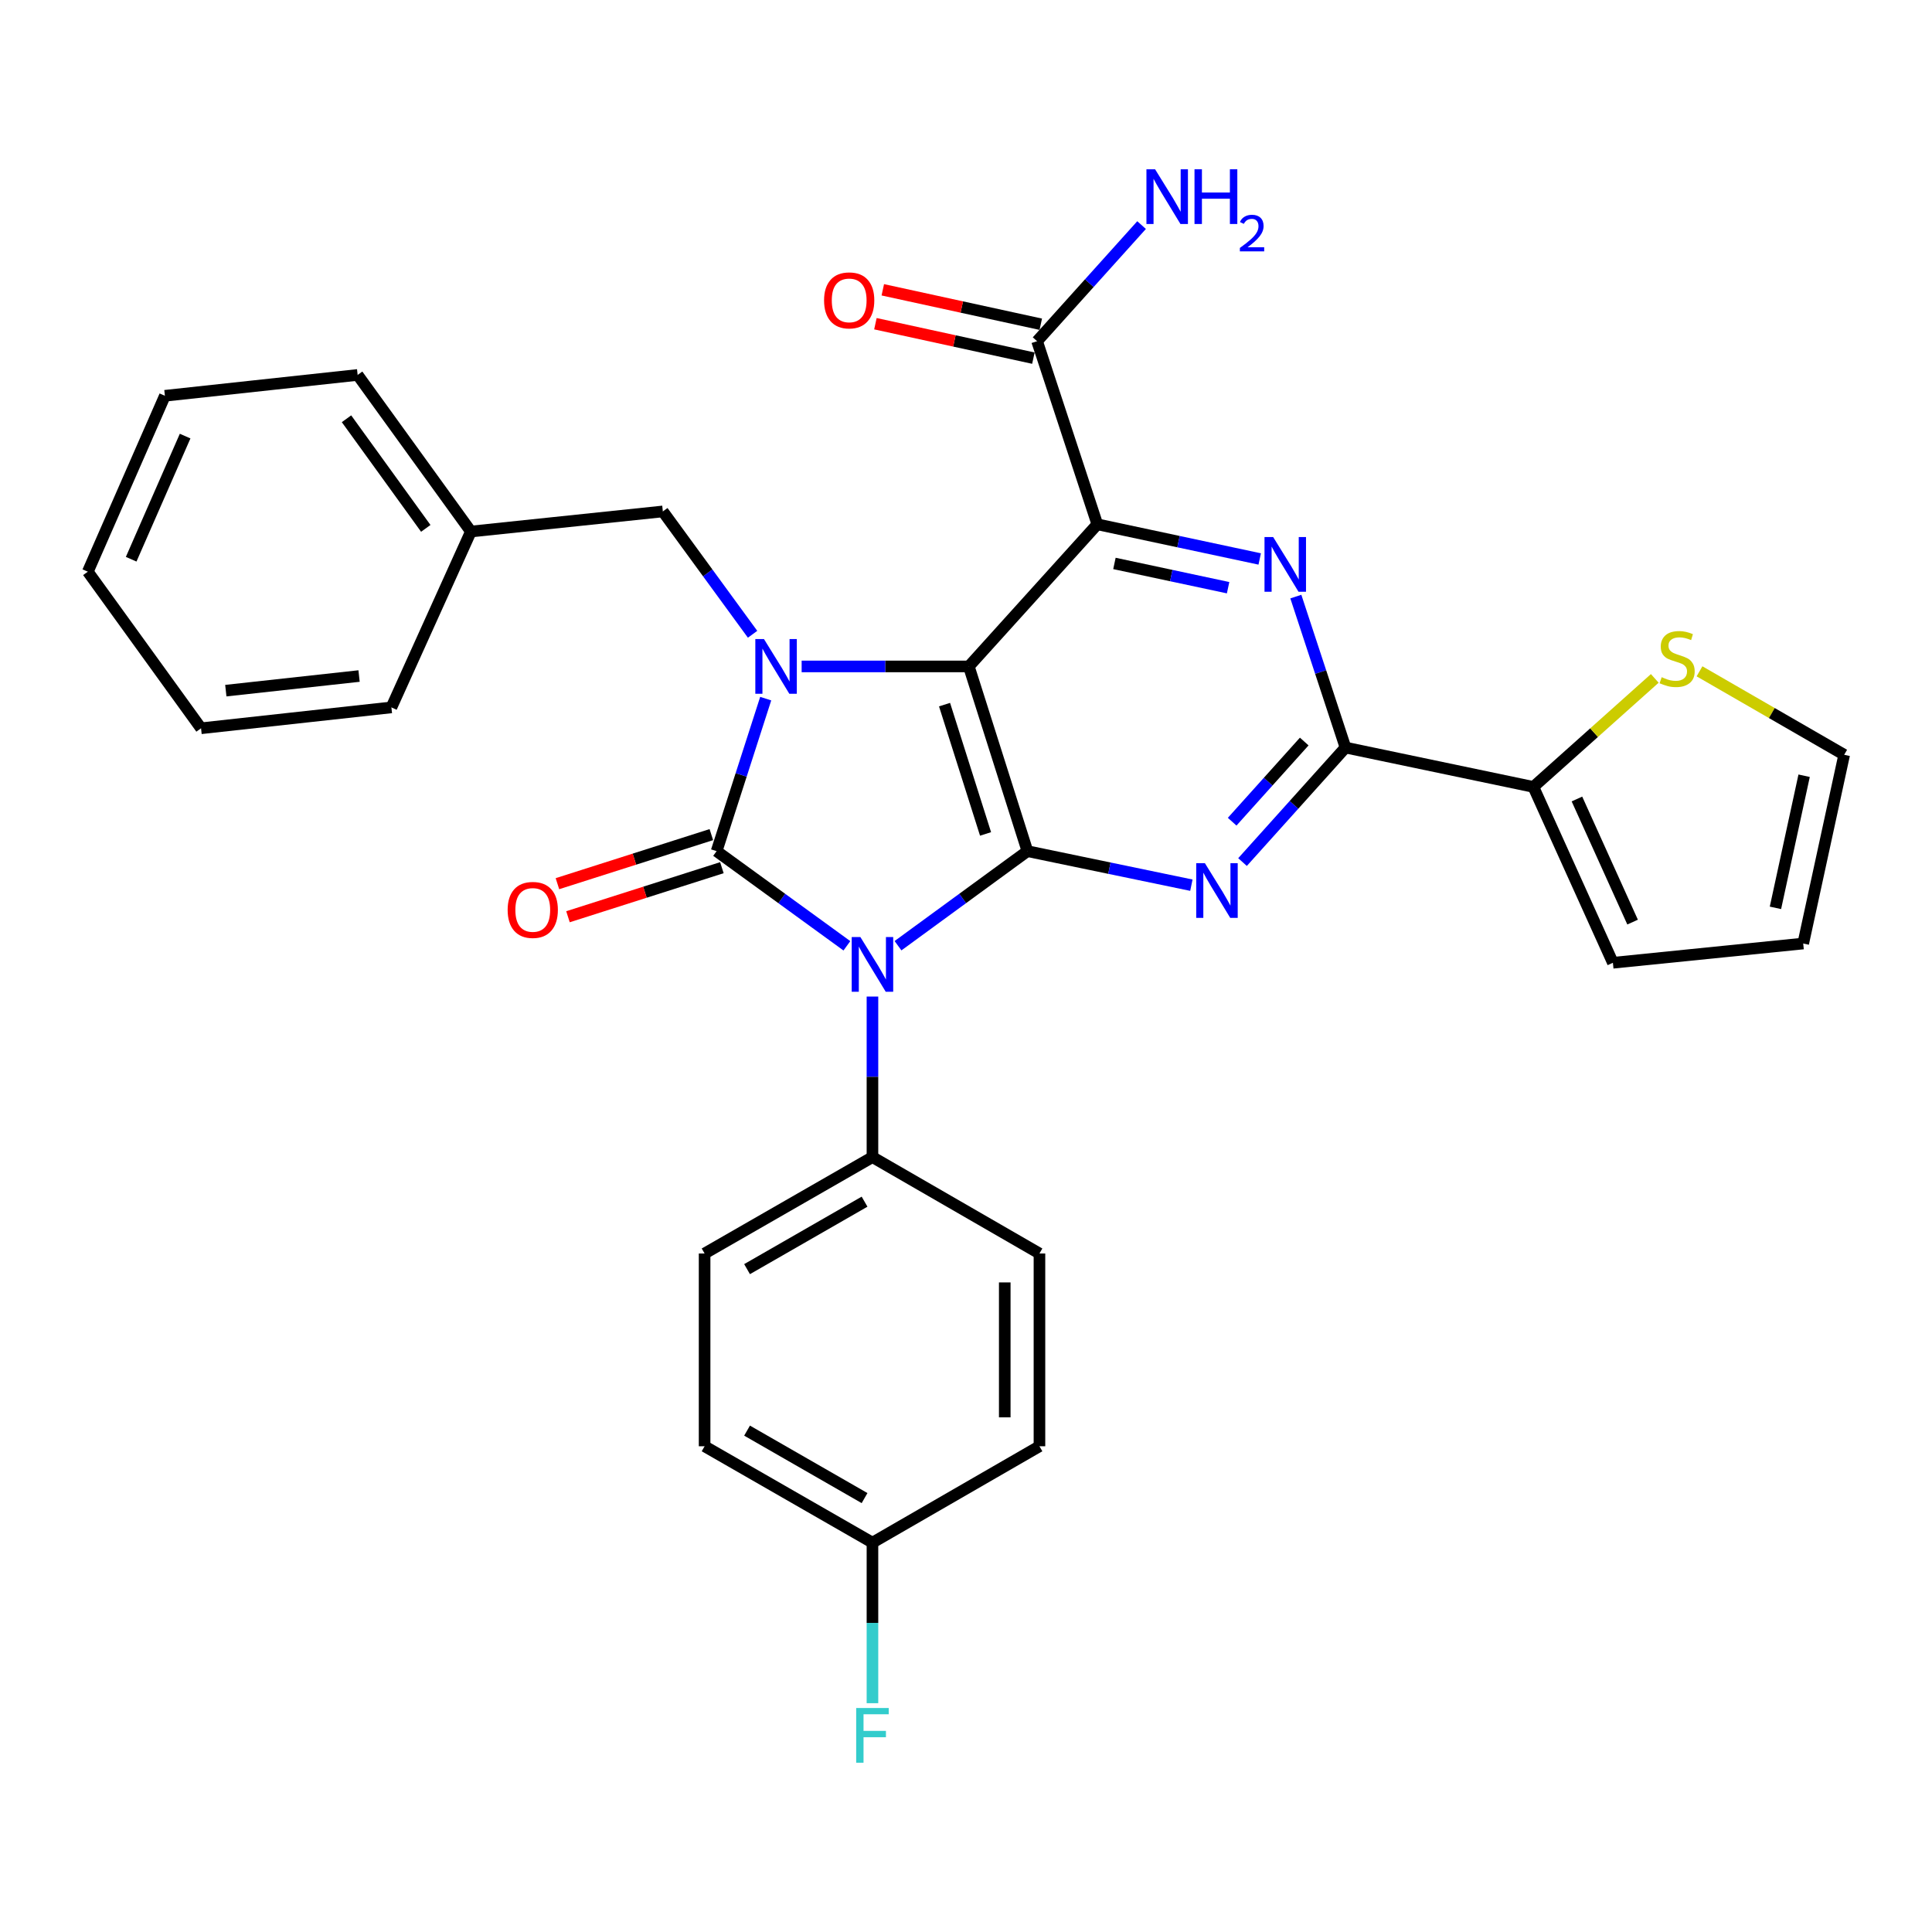 <?xml version='1.0' encoding='iso-8859-1'?>
<svg version='1.1' baseProfile='full'
              xmlns='http://www.w3.org/2000/svg'
                      xmlns:rdkit='http://www.rdkit.org/xml'
                      xmlns:xlink='http://www.w3.org/1999/xlink'
                  xml:space='preserve'
width='1000px' height='1000px' viewBox='0 0 1000 1000'>
<!-- END OF HEADER -->
<rect style='opacity:1.0;fill:#FFFFFF;stroke:none' width='1000' height='1000' x='0' y='0'> </rect>
<path class='bond-0' d='M 438.348,489.547 L 404.633,465.05' style='fill:none;fill-rule:evenodd;stroke:#0000FF;stroke-width:6px;stroke-linecap:butt;stroke-linejoin:miter;stroke-opacity:1' />
<path class='bond-0' d='M 404.633,465.05 L 370.918,440.554' style='fill:none;fill-rule:evenodd;stroke:#000000;stroke-width:6px;stroke-linecap:butt;stroke-linejoin:miter;stroke-opacity:1' />
<path class='bond-2' d='M 464.804,489.5 L 498.299,465.027' style='fill:none;fill-rule:evenodd;stroke:#0000FF;stroke-width:6px;stroke-linecap:butt;stroke-linejoin:miter;stroke-opacity:1' />
<path class='bond-2' d='M 498.299,465.027 L 531.794,440.554' style='fill:none;fill-rule:evenodd;stroke:#000000;stroke-width:6px;stroke-linecap:butt;stroke-linejoin:miter;stroke-opacity:1' />
<path class='bond-10' d='M 451.581,515.816 L 451.581,557.37' style='fill:none;fill-rule:evenodd;stroke:#0000FF;stroke-width:6px;stroke-linecap:butt;stroke-linejoin:miter;stroke-opacity:1' />
<path class='bond-10' d='M 451.581,557.37 L 451.581,598.924' style='fill:none;fill-rule:evenodd;stroke:#000000;stroke-width:6px;stroke-linecap:butt;stroke-linejoin:miter;stroke-opacity:1' />
<path class='bond-3' d='M 370.918,440.554 L 383.623,401.083' style='fill:none;fill-rule:evenodd;stroke:#000000;stroke-width:6px;stroke-linecap:butt;stroke-linejoin:miter;stroke-opacity:1' />
<path class='bond-3' d='M 383.623,401.083 L 396.328,361.613' style='fill:none;fill-rule:evenodd;stroke:#0000FF;stroke-width:6px;stroke-linecap:butt;stroke-linejoin:miter;stroke-opacity:1' />
<path class='bond-12' d='M 368.19,431.996 L 328.358,444.695' style='fill:none;fill-rule:evenodd;stroke:#000000;stroke-width:6px;stroke-linecap:butt;stroke-linejoin:miter;stroke-opacity:1' />
<path class='bond-12' d='M 328.358,444.695 L 288.525,457.393' style='fill:none;fill-rule:evenodd;stroke:#FF0000;stroke-width:6px;stroke-linecap:butt;stroke-linejoin:miter;stroke-opacity:1' />
<path class='bond-12' d='M 373.646,449.111 L 333.814,461.809' style='fill:none;fill-rule:evenodd;stroke:#000000;stroke-width:6px;stroke-linecap:butt;stroke-linejoin:miter;stroke-opacity:1' />
<path class='bond-12' d='M 333.814,461.809 L 293.981,474.507' style='fill:none;fill-rule:evenodd;stroke:#FF0000;stroke-width:6px;stroke-linecap:butt;stroke-linejoin:miter;stroke-opacity:1' />
<path class='bond-1' d='M 501.467,344.942 L 531.794,440.554' style='fill:none;fill-rule:evenodd;stroke:#000000;stroke-width:6px;stroke-linecap:butt;stroke-linejoin:miter;stroke-opacity:1' />
<path class='bond-1' d='M 488.894,364.715 L 510.123,431.643' style='fill:none;fill-rule:evenodd;stroke:#000000;stroke-width:6px;stroke-linecap:butt;stroke-linejoin:miter;stroke-opacity:1' />
<path class='bond-4' d='M 501.467,344.942 L 567.969,271.375' style='fill:none;fill-rule:evenodd;stroke:#000000;stroke-width:6px;stroke-linecap:butt;stroke-linejoin:miter;stroke-opacity:1' />
<path class='bond-31' d='M 501.467,344.942 L 458.198,344.942' style='fill:none;fill-rule:evenodd;stroke:#000000;stroke-width:6px;stroke-linecap:butt;stroke-linejoin:miter;stroke-opacity:1' />
<path class='bond-31' d='M 458.198,344.942 L 414.929,344.942' style='fill:none;fill-rule:evenodd;stroke:#0000FF;stroke-width:6px;stroke-linecap:butt;stroke-linejoin:miter;stroke-opacity:1' />
<path class='bond-5' d='M 531.794,440.554 L 574.225,449.362' style='fill:none;fill-rule:evenodd;stroke:#000000;stroke-width:6px;stroke-linecap:butt;stroke-linejoin:miter;stroke-opacity:1' />
<path class='bond-5' d='M 574.225,449.362 L 616.655,458.171' style='fill:none;fill-rule:evenodd;stroke:#0000FF;stroke-width:6px;stroke-linecap:butt;stroke-linejoin:miter;stroke-opacity:1' />
<path class='bond-11' d='M 389.535,328.298 L 366.311,296.509' style='fill:none;fill-rule:evenodd;stroke:#0000FF;stroke-width:6px;stroke-linecap:butt;stroke-linejoin:miter;stroke-opacity:1' />
<path class='bond-11' d='M 366.311,296.509 L 343.086,264.719' style='fill:none;fill-rule:evenodd;stroke:#000000;stroke-width:6px;stroke-linecap:butt;stroke-linejoin:miter;stroke-opacity:1' />
<path class='bond-8' d='M 567.969,271.375 L 536.794,176.602' style='fill:none;fill-rule:evenodd;stroke:#000000;stroke-width:6px;stroke-linecap:butt;stroke-linejoin:miter;stroke-opacity:1' />
<path class='bond-33' d='M 567.969,271.375 L 609.994,280.347' style='fill:none;fill-rule:evenodd;stroke:#000000;stroke-width:6px;stroke-linecap:butt;stroke-linejoin:miter;stroke-opacity:1' />
<path class='bond-33' d='M 609.994,280.347 L 652.02,289.318' style='fill:none;fill-rule:evenodd;stroke:#0000FF;stroke-width:6px;stroke-linecap:butt;stroke-linejoin:miter;stroke-opacity:1' />
<path class='bond-33' d='M 576.826,291.633 L 606.244,297.914' style='fill:none;fill-rule:evenodd;stroke:#000000;stroke-width:6px;stroke-linecap:butt;stroke-linejoin:miter;stroke-opacity:1' />
<path class='bond-33' d='M 606.244,297.914 L 635.662,304.194' style='fill:none;fill-rule:evenodd;stroke:#0000FF;stroke-width:6px;stroke-linecap:butt;stroke-linejoin:miter;stroke-opacity:1' />
<path class='bond-7' d='M 643.127,446.21 L 669.775,416.572' style='fill:none;fill-rule:evenodd;stroke:#0000FF;stroke-width:6px;stroke-linecap:butt;stroke-linejoin:miter;stroke-opacity:1' />
<path class='bond-7' d='M 669.775,416.572 L 696.422,386.935' style='fill:none;fill-rule:evenodd;stroke:#000000;stroke-width:6px;stroke-linecap:butt;stroke-linejoin:miter;stroke-opacity:1' />
<path class='bond-7' d='M 637.764,425.309 L 656.417,404.562' style='fill:none;fill-rule:evenodd;stroke:#0000FF;stroke-width:6px;stroke-linecap:butt;stroke-linejoin:miter;stroke-opacity:1' />
<path class='bond-7' d='M 656.417,404.562 L 675.07,383.816' style='fill:none;fill-rule:evenodd;stroke:#000000;stroke-width:6px;stroke-linecap:butt;stroke-linejoin:miter;stroke-opacity:1' />
<path class='bond-6' d='M 670.724,308.797 L 683.573,347.866' style='fill:none;fill-rule:evenodd;stroke:#0000FF;stroke-width:6px;stroke-linecap:butt;stroke-linejoin:miter;stroke-opacity:1' />
<path class='bond-6' d='M 683.573,347.866 L 696.422,386.935' style='fill:none;fill-rule:evenodd;stroke:#000000;stroke-width:6px;stroke-linecap:butt;stroke-linejoin:miter;stroke-opacity:1' />
<path class='bond-9' d='M 696.422,386.935 L 793.68,407.303' style='fill:none;fill-rule:evenodd;stroke:#000000;stroke-width:6px;stroke-linecap:butt;stroke-linejoin:miter;stroke-opacity:1' />
<path class='bond-16' d='M 538.707,167.827 L 497.822,158.912' style='fill:none;fill-rule:evenodd;stroke:#000000;stroke-width:6px;stroke-linecap:butt;stroke-linejoin:miter;stroke-opacity:1' />
<path class='bond-16' d='M 497.822,158.912 L 456.938,149.998' style='fill:none;fill-rule:evenodd;stroke:#FF0000;stroke-width:6px;stroke-linecap:butt;stroke-linejoin:miter;stroke-opacity:1' />
<path class='bond-16' d='M 534.88,185.377 L 493.996,176.463' style='fill:none;fill-rule:evenodd;stroke:#000000;stroke-width:6px;stroke-linecap:butt;stroke-linejoin:miter;stroke-opacity:1' />
<path class='bond-16' d='M 493.996,176.463 L 453.111,167.548' style='fill:none;fill-rule:evenodd;stroke:#FF0000;stroke-width:6px;stroke-linecap:butt;stroke-linejoin:miter;stroke-opacity:1' />
<path class='bond-20' d='M 536.794,176.602 L 563.835,146.555' style='fill:none;fill-rule:evenodd;stroke:#000000;stroke-width:6px;stroke-linecap:butt;stroke-linejoin:miter;stroke-opacity:1' />
<path class='bond-20' d='M 563.835,146.555 L 590.877,116.508' style='fill:none;fill-rule:evenodd;stroke:#0000FF;stroke-width:6px;stroke-linecap:butt;stroke-linejoin:miter;stroke-opacity:1' />
<path class='bond-13' d='M 793.68,407.303 L 825.095,379.22' style='fill:none;fill-rule:evenodd;stroke:#000000;stroke-width:6px;stroke-linecap:butt;stroke-linejoin:miter;stroke-opacity:1' />
<path class='bond-13' d='M 825.095,379.22 L 856.51,351.138' style='fill:none;fill-rule:evenodd;stroke:#CCCC00;stroke-width:6px;stroke-linecap:butt;stroke-linejoin:miter;stroke-opacity:1' />
<path class='bond-14' d='M 793.68,407.303 L 834.834,498.333' style='fill:none;fill-rule:evenodd;stroke:#000000;stroke-width:6px;stroke-linecap:butt;stroke-linejoin:miter;stroke-opacity:1' />
<path class='bond-14' d='M 816.221,413.558 L 845.029,477.279' style='fill:none;fill-rule:evenodd;stroke:#000000;stroke-width:6px;stroke-linecap:butt;stroke-linejoin:miter;stroke-opacity:1' />
<path class='bond-18' d='M 451.581,598.924 L 364.701,648.811' style='fill:none;fill-rule:evenodd;stroke:#000000;stroke-width:6px;stroke-linecap:butt;stroke-linejoin:miter;stroke-opacity:1' />
<path class='bond-18' d='M 447.493,621.985 L 386.678,656.905' style='fill:none;fill-rule:evenodd;stroke:#000000;stroke-width:6px;stroke-linecap:butt;stroke-linejoin:miter;stroke-opacity:1' />
<path class='bond-19' d='M 451.581,598.924 L 538.021,648.811' style='fill:none;fill-rule:evenodd;stroke:#000000;stroke-width:6px;stroke-linecap:butt;stroke-linejoin:miter;stroke-opacity:1' />
<path class='bond-22' d='M 343.086,264.719 L 243.733,275.117' style='fill:none;fill-rule:evenodd;stroke:#000000;stroke-width:6px;stroke-linecap:butt;stroke-linejoin:miter;stroke-opacity:1' />
<path class='bond-15' d='M 879.661,347.47 L 917.103,369.073' style='fill:none;fill-rule:evenodd;stroke:#CCCC00;stroke-width:6px;stroke-linecap:butt;stroke-linejoin:miter;stroke-opacity:1' />
<path class='bond-15' d='M 917.103,369.073 L 954.545,390.677' style='fill:none;fill-rule:evenodd;stroke:#000000;stroke-width:6px;stroke-linecap:butt;stroke-linejoin:miter;stroke-opacity:1' />
<path class='bond-17' d='M 834.834,498.333 L 933.34,488.364' style='fill:none;fill-rule:evenodd;stroke:#000000;stroke-width:6px;stroke-linecap:butt;stroke-linejoin:miter;stroke-opacity:1' />
<path class='bond-34' d='M 954.545,390.677 L 933.34,488.364' style='fill:none;fill-rule:evenodd;stroke:#000000;stroke-width:6px;stroke-linecap:butt;stroke-linejoin:miter;stroke-opacity:1' />
<path class='bond-34' d='M 933.811,401.52 L 918.967,469.901' style='fill:none;fill-rule:evenodd;stroke:#000000;stroke-width:6px;stroke-linecap:butt;stroke-linejoin:miter;stroke-opacity:1' />
<path class='bond-23' d='M 364.701,648.811 L 364.701,748.583' style='fill:none;fill-rule:evenodd;stroke:#000000;stroke-width:6px;stroke-linecap:butt;stroke-linejoin:miter;stroke-opacity:1' />
<path class='bond-24' d='M 538.021,648.811 L 538.021,748.583' style='fill:none;fill-rule:evenodd;stroke:#000000;stroke-width:6px;stroke-linecap:butt;stroke-linejoin:miter;stroke-opacity:1' />
<path class='bond-24' d='M 520.058,663.777 L 520.058,733.618' style='fill:none;fill-rule:evenodd;stroke:#000000;stroke-width:6px;stroke-linecap:butt;stroke-linejoin:miter;stroke-opacity:1' />
<path class='bond-21' d='M 451.581,798.47 L 538.021,748.583' style='fill:none;fill-rule:evenodd;stroke:#000000;stroke-width:6px;stroke-linecap:butt;stroke-linejoin:miter;stroke-opacity:1' />
<path class='bond-25' d='M 451.581,798.47 L 451.581,840.019' style='fill:none;fill-rule:evenodd;stroke:#000000;stroke-width:6px;stroke-linecap:butt;stroke-linejoin:miter;stroke-opacity:1' />
<path class='bond-25' d='M 451.581,840.019 L 451.581,881.569' style='fill:none;fill-rule:evenodd;stroke:#33CCCC;stroke-width:6px;stroke-linecap:butt;stroke-linejoin:miter;stroke-opacity:1' />
<path class='bond-32' d='M 451.581,798.47 L 364.701,748.583' style='fill:none;fill-rule:evenodd;stroke:#000000;stroke-width:6px;stroke-linecap:butt;stroke-linejoin:miter;stroke-opacity:1' />
<path class='bond-32' d='M 447.493,775.41 L 386.678,740.489' style='fill:none;fill-rule:evenodd;stroke:#000000;stroke-width:6px;stroke-linecap:butt;stroke-linejoin:miter;stroke-opacity:1' />
<path class='bond-26' d='M 243.733,275.117 L 185.114,194.066' style='fill:none;fill-rule:evenodd;stroke:#000000;stroke-width:6px;stroke-linecap:butt;stroke-linejoin:miter;stroke-opacity:1' />
<path class='bond-26' d='M 220.385,273.486 L 179.352,216.75' style='fill:none;fill-rule:evenodd;stroke:#000000;stroke-width:6px;stroke-linecap:butt;stroke-linejoin:miter;stroke-opacity:1' />
<path class='bond-27' d='M 243.733,275.117 L 202.588,366.148' style='fill:none;fill-rule:evenodd;stroke:#000000;stroke-width:6px;stroke-linecap:butt;stroke-linejoin:miter;stroke-opacity:1' />
<path class='bond-29' d='M 185.114,194.066 L 85.352,204.853' style='fill:none;fill-rule:evenodd;stroke:#000000;stroke-width:6px;stroke-linecap:butt;stroke-linejoin:miter;stroke-opacity:1' />
<path class='bond-28' d='M 202.588,366.148 L 104.063,376.956' style='fill:none;fill-rule:evenodd;stroke:#000000;stroke-width:6px;stroke-linecap:butt;stroke-linejoin:miter;stroke-opacity:1' />
<path class='bond-28' d='M 185.851,349.914 L 116.883,357.479' style='fill:none;fill-rule:evenodd;stroke:#000000;stroke-width:6px;stroke-linecap:butt;stroke-linejoin:miter;stroke-opacity:1' />
<path class='bond-30' d='M 104.063,376.956 L 45.455,295.904' style='fill:none;fill-rule:evenodd;stroke:#000000;stroke-width:6px;stroke-linecap:butt;stroke-linejoin:miter;stroke-opacity:1' />
<path class='bond-35' d='M 85.352,204.853 L 45.455,295.904' style='fill:none;fill-rule:evenodd;stroke:#000000;stroke-width:6px;stroke-linecap:butt;stroke-linejoin:miter;stroke-opacity:1' />
<path class='bond-35' d='M 95.82,225.72 L 67.892,289.456' style='fill:none;fill-rule:evenodd;stroke:#000000;stroke-width:6px;stroke-linecap:butt;stroke-linejoin:miter;stroke-opacity:1' />
<path  class='atom-0' d='M 445.321 485.002
L 454.601 500.002
Q 455.521 501.482, 457.001 504.162
Q 458.481 506.842, 458.561 507.002
L 458.561 485.002
L 462.321 485.002
L 462.321 513.322
L 458.441 513.322
L 448.481 496.922
Q 447.321 495.002, 446.081 492.802
Q 444.881 490.602, 444.521 489.922
L 444.521 513.322
L 440.841 513.322
L 440.841 485.002
L 445.321 485.002
' fill='#0000FF'/>
<path  class='atom-4' d='M 395.434 330.782
L 404.714 345.782
Q 405.634 347.262, 407.114 349.942
Q 408.594 352.622, 408.674 352.782
L 408.674 330.782
L 412.434 330.782
L 412.434 359.102
L 408.554 359.102
L 398.594 342.702
Q 397.434 340.782, 396.194 338.582
Q 394.994 336.382, 394.634 335.702
L 394.634 359.102
L 390.954 359.102
L 390.954 330.782
L 395.434 330.782
' fill='#0000FF'/>
<path  class='atom-6' d='M 623.64 446.761
L 632.92 461.761
Q 633.84 463.241, 635.32 465.921
Q 636.8 468.601, 636.88 468.761
L 636.88 446.761
L 640.64 446.761
L 640.64 475.081
L 636.76 475.081
L 626.8 458.681
Q 625.64 456.761, 624.4 454.561
Q 623.2 452.361, 622.84 451.681
L 622.84 475.081
L 619.16 475.081
L 619.16 446.761
L 623.64 446.761
' fill='#0000FF'/>
<path  class='atom-7' d='M 658.987 277.982
L 668.267 292.982
Q 669.187 294.462, 670.667 297.142
Q 672.147 299.822, 672.227 299.982
L 672.227 277.982
L 675.987 277.982
L 675.987 306.302
L 672.107 306.302
L 662.147 289.902
Q 660.987 287.982, 659.747 285.782
Q 658.547 283.582, 658.187 282.902
L 658.187 306.302
L 654.507 306.302
L 654.507 277.982
L 658.987 277.982
' fill='#0000FF'/>
<path  class='atom-13' d='M 262.756 470.97
Q 262.756 464.17, 266.116 460.37
Q 269.476 456.57, 275.756 456.57
Q 282.036 456.57, 285.396 460.37
Q 288.756 464.17, 288.756 470.97
Q 288.756 477.85, 285.356 481.77
Q 281.956 485.65, 275.756 485.65
Q 269.516 485.65, 266.116 481.77
Q 262.756 477.89, 262.756 470.97
M 275.756 482.45
Q 280.076 482.45, 282.396 479.57
Q 284.756 476.65, 284.756 470.97
Q 284.756 465.41, 282.396 462.61
Q 280.076 459.77, 275.756 459.77
Q 271.436 459.77, 269.076 462.57
Q 266.756 465.37, 266.756 470.97
Q 266.756 476.69, 269.076 479.57
Q 271.436 482.45, 275.756 482.45
' fill='#FF0000'/>
<path  class='atom-14' d='M 860.085 350.511
Q 860.405 350.631, 861.725 351.191
Q 863.045 351.751, 864.485 352.111
Q 865.965 352.431, 867.405 352.431
Q 870.085 352.431, 871.645 351.151
Q 873.205 349.831, 873.205 347.551
Q 873.205 345.991, 872.405 345.031
Q 871.645 344.071, 870.445 343.551
Q 869.245 343.031, 867.245 342.431
Q 864.725 341.671, 863.205 340.951
Q 861.725 340.231, 860.645 338.711
Q 859.605 337.191, 859.605 334.631
Q 859.605 331.071, 862.005 328.871
Q 864.445 326.671, 869.245 326.671
Q 872.525 326.671, 876.245 328.231
L 875.325 331.311
Q 871.925 329.911, 869.365 329.911
Q 866.605 329.911, 865.085 331.071
Q 863.565 332.191, 863.605 334.151
Q 863.605 335.671, 864.365 336.591
Q 865.165 337.511, 866.285 338.031
Q 867.445 338.551, 869.365 339.151
Q 871.925 339.951, 873.445 340.751
Q 874.965 341.551, 876.045 343.191
Q 877.165 344.791, 877.165 347.551
Q 877.165 351.471, 874.525 353.591
Q 871.925 355.671, 867.565 355.671
Q 865.045 355.671, 863.125 355.111
Q 861.245 354.591, 859.005 353.671
L 860.085 350.511
' fill='#CCCC00'/>
<path  class='atom-17' d='M 426.536 155.476
Q 426.536 148.676, 429.896 144.876
Q 433.256 141.076, 439.536 141.076
Q 445.816 141.076, 449.176 144.876
Q 452.536 148.676, 452.536 155.476
Q 452.536 162.356, 449.136 166.276
Q 445.736 170.156, 439.536 170.156
Q 433.296 170.156, 429.896 166.276
Q 426.536 162.396, 426.536 155.476
M 439.536 166.956
Q 443.856 166.956, 446.176 164.076
Q 448.536 161.156, 448.536 155.476
Q 448.536 149.916, 446.176 147.116
Q 443.856 144.276, 439.536 144.276
Q 435.216 144.276, 432.856 147.076
Q 430.536 149.876, 430.536 155.476
Q 430.536 161.196, 432.856 164.076
Q 435.216 166.956, 439.536 166.956
' fill='#FF0000'/>
<path  class='atom-21' d='M 597.874 87.618
L 607.154 102.618
Q 608.074 104.098, 609.554 106.778
Q 611.034 109.458, 611.114 109.618
L 611.114 87.618
L 614.874 87.618
L 614.874 115.938
L 610.994 115.938
L 601.034 99.537
Q 599.874 97.618, 598.634 95.418
Q 597.434 93.218, 597.074 92.537
L 597.074 115.938
L 593.394 115.938
L 593.394 87.618
L 597.874 87.618
' fill='#0000FF'/>
<path  class='atom-21' d='M 618.274 87.618
L 622.114 87.618
L 622.114 99.657
L 636.594 99.657
L 636.594 87.618
L 640.434 87.618
L 640.434 115.938
L 636.594 115.938
L 636.594 102.858
L 622.114 102.858
L 622.114 115.938
L 618.274 115.938
L 618.274 87.618
' fill='#0000FF'/>
<path  class='atom-21' d='M 641.806 114.944
Q 642.493 113.175, 644.13 112.198
Q 645.766 111.195, 648.037 111.195
Q 650.862 111.195, 652.446 112.726
Q 654.03 114.258, 654.03 116.977
Q 654.03 119.749, 651.97 122.336
Q 649.938 124.923, 645.714 127.986
L 654.346 127.986
L 654.346 130.098
L 641.754 130.098
L 641.754 128.329
Q 645.238 125.847, 647.298 123.999
Q 649.383 122.151, 650.386 120.488
Q 651.39 118.825, 651.39 117.109
Q 651.39 115.314, 650.492 114.31
Q 649.594 113.307, 648.037 113.307
Q 646.532 113.307, 645.529 113.914
Q 644.526 114.522, 643.813 115.868
L 641.806 114.944
' fill='#0000FF'/>
<path  class='atom-26' d='M 443.161 884.062
L 460.001 884.062
L 460.001 887.302
L 446.961 887.302
L 446.961 895.902
L 458.561 895.902
L 458.561 899.182
L 446.961 899.182
L 446.961 912.382
L 443.161 912.382
L 443.161 884.062
' fill='#33CCCC'/>
</svg>
